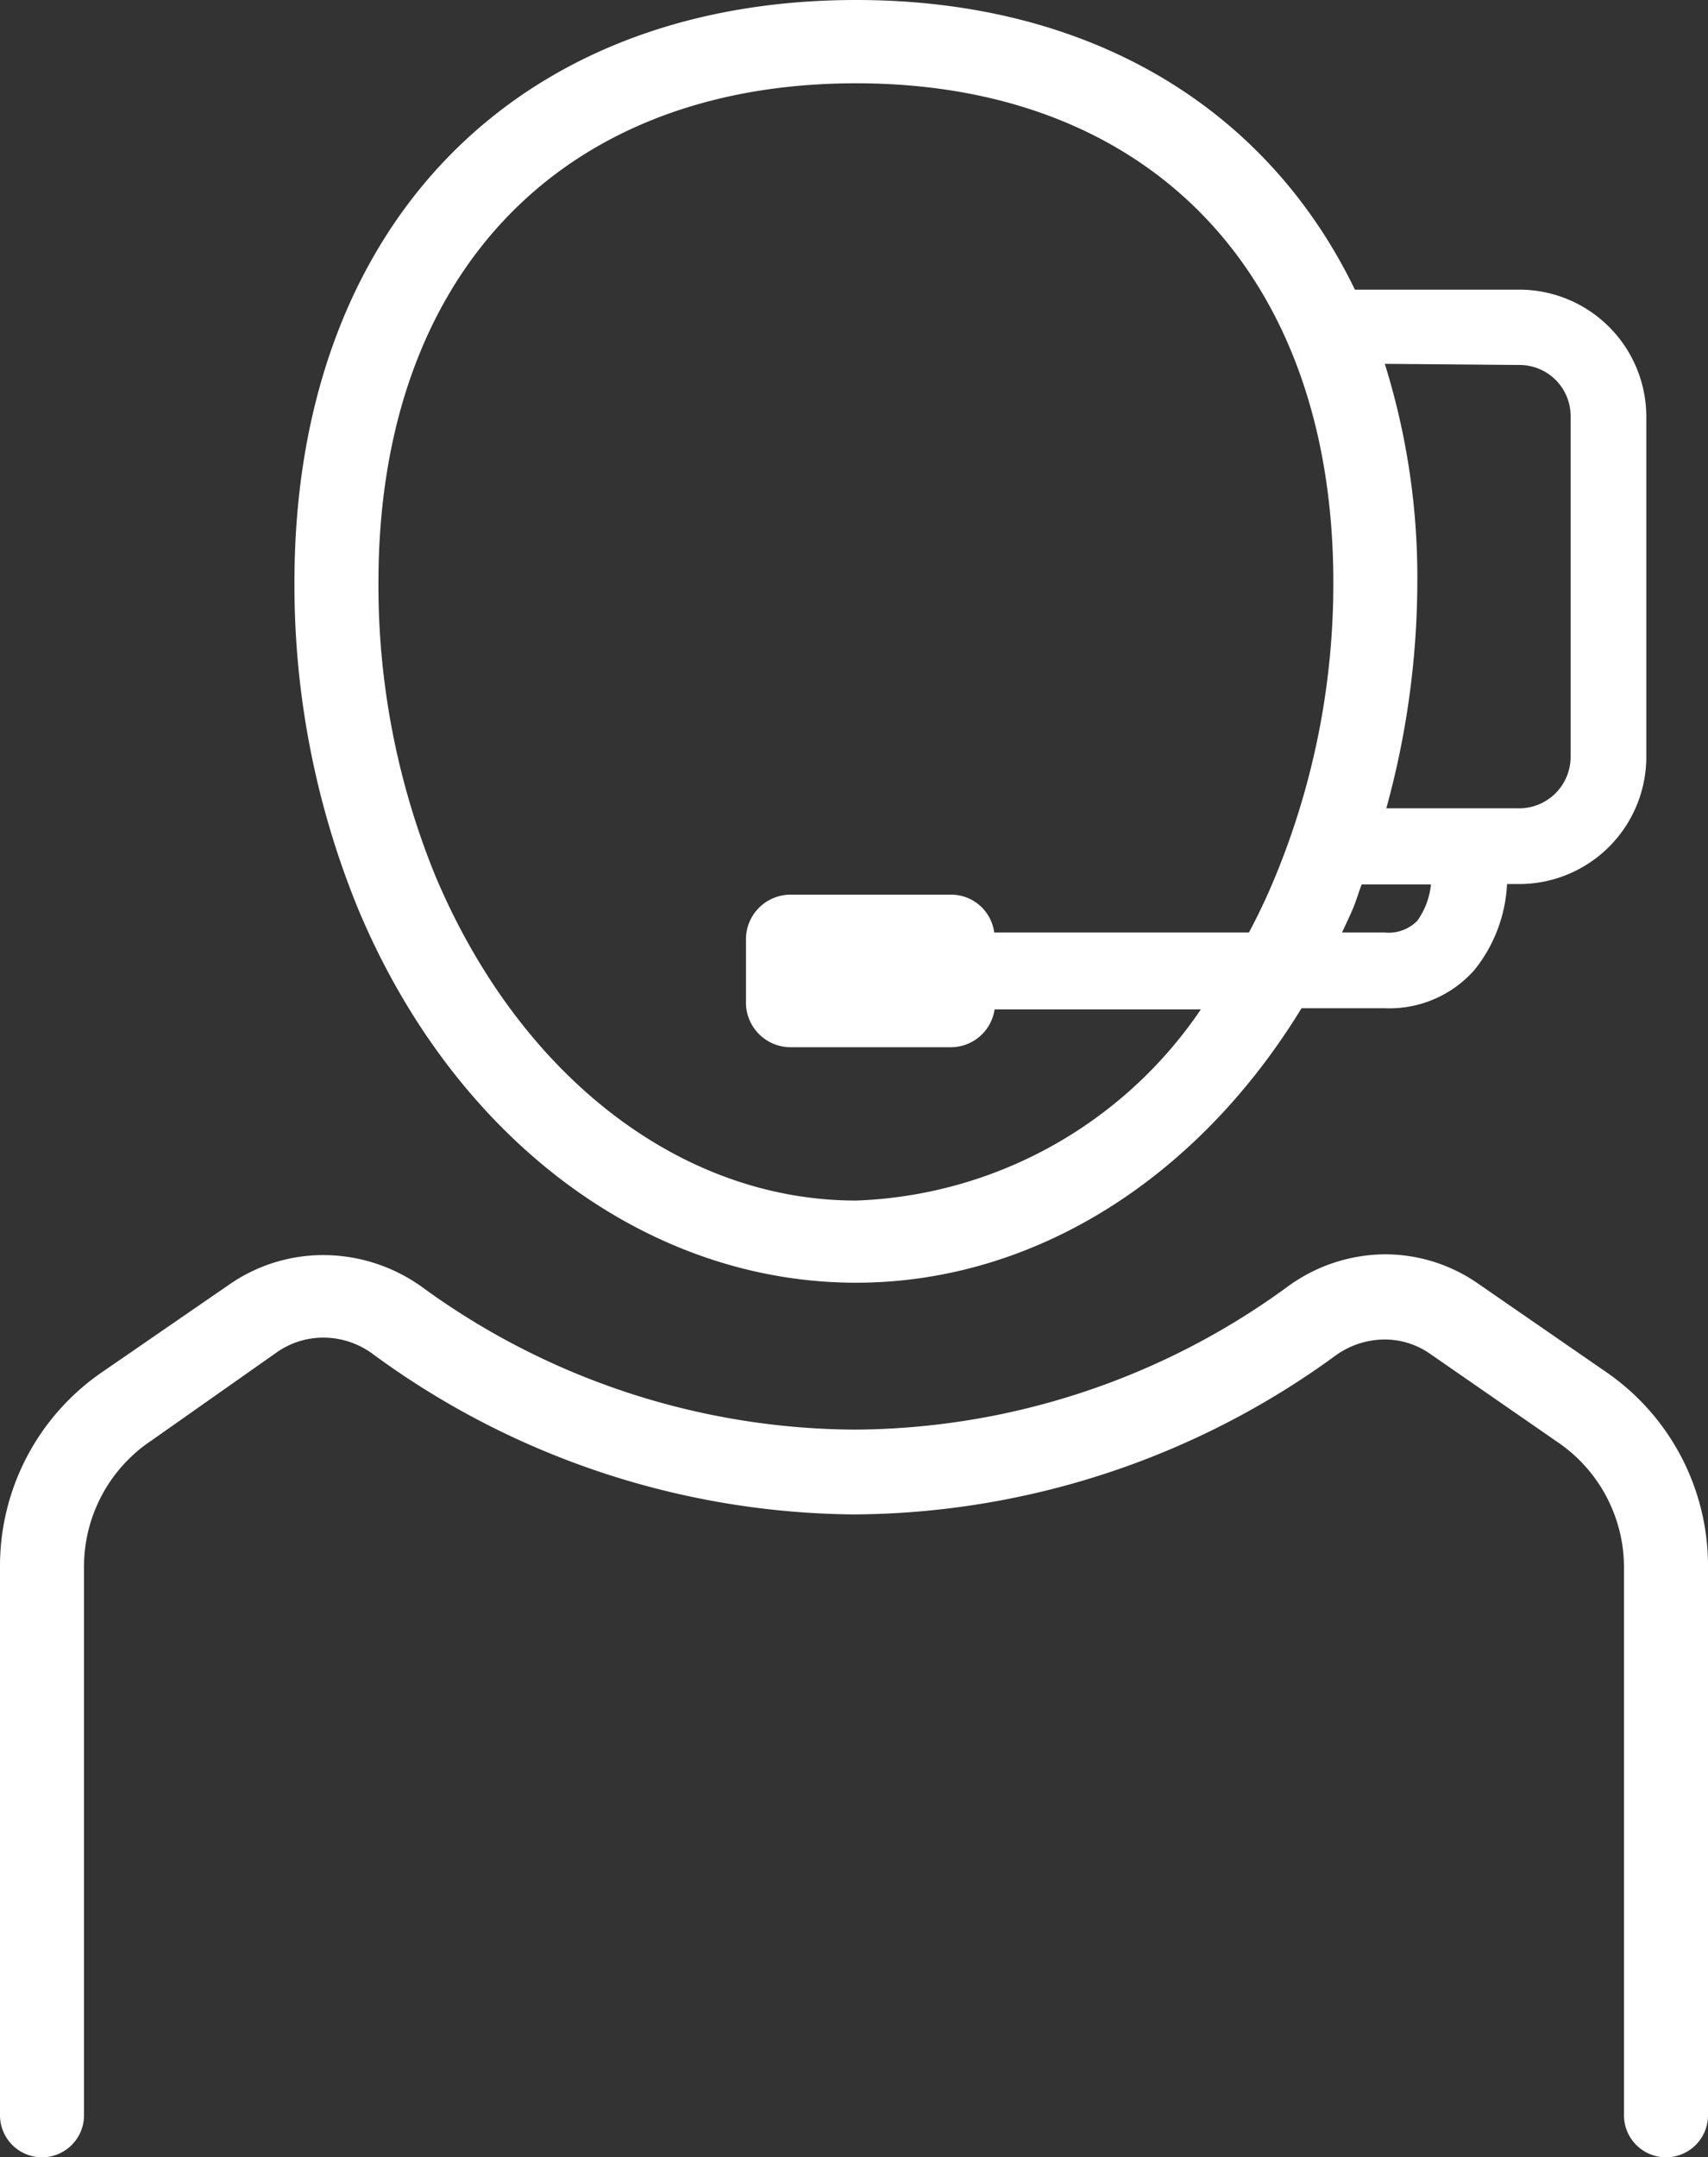 <svg xmlns="http://www.w3.org/2000/svg" viewBox="0 0 45.13 56.98"><rect x="0" y="0" width="45.13" height="56.98" fill="#333333" stroke="none"/><defs><style>.cls-1{fill:#ffffff;}</style></defs><title>Fichier 2</title><g id="Calque_2" data-name="Calque 2"><g id="Calque_1-2" data-name="Calque 1"><path class="cls-1" d="M22.62,33.88c4.67,0,9-2.72,11.77-7.25h2.19a3,3,0,0,0,2.37-1,3.92,3.92,0,0,0,.87-2.28h.33A3.36,3.36,0,0,0,43.5,20V11a3.36,3.36,0,0,0-3.35-3.35H35.8C33.47,2.84,28.8,0,22.62,0,13.6,0,7.78,6,7.78,15.38A22.56,22.56,0,0,0,9.46,24C12,30.08,17.08,33.88,22.62,33.88Zm14.83-9.56a1.07,1.07,0,0,1-.87.31H35.46c.1-.22.21-.44.3-.66s.14-.41.22-.61h1.83A2,2,0,0,1,37.45,24.32Zm2.7-14.68A1.35,1.35,0,0,1,41.5,11v9a1.36,1.36,0,0,1-1.35,1.35H36.63a22.65,22.65,0,0,0,.82-6,18.89,18.89,0,0,0-.86-5.74ZM22.62,2.2c7.77,0,12.61,5.05,12.61,13.18a20.27,20.27,0,0,1-1.52,7.74A16.24,16.24,0,0,1,33,24.63H26.27a1.15,1.15,0,0,0-1.14-1H20.89a1.18,1.18,0,0,0-1.18,1.18v1.67a1.18,1.18,0,0,0,1.18,1.18h4.24a1.17,1.17,0,0,0,1.15-1h5.45a11.49,11.49,0,0,1-9.11,5.05c-4.63,0-8.88-3.28-11.11-8.56A20.26,20.26,0,0,1,10,15.38C10,7.25,14.83,2.2,22.62,2.2Z"/><path class="cls-1" d="M42.44,36.24,39.05,33.9a4.3,4.3,0,0,0-2.47-.77A4.4,4.4,0,0,0,34,34a19.53,19.53,0,0,1-11.41,3.76A19.55,19.55,0,0,1,11.16,34a4.48,4.48,0,0,0-2.62-.85,4.35,4.35,0,0,0-2.47.77L2.7,36.24A6.21,6.21,0,0,0,0,41.36V55.87a1.11,1.11,0,1,0,2.22,0V41.36A4,4,0,0,1,4,38.05L7.34,35.7a2.15,2.15,0,0,1,1.2-.37,2.2,2.2,0,0,1,1.32.44A21.76,21.76,0,0,0,22.56,40a21.76,21.76,0,0,0,12.72-4.19,2.23,2.23,0,0,1,1.3-.43,2.09,2.09,0,0,1,1.21.38l3.38,2.34a4,4,0,0,1,1.74,3.31V55.87a1.11,1.11,0,1,0,2.22,0V41.36A6.21,6.21,0,0,0,42.44,36.24Z"/></g></g></svg>